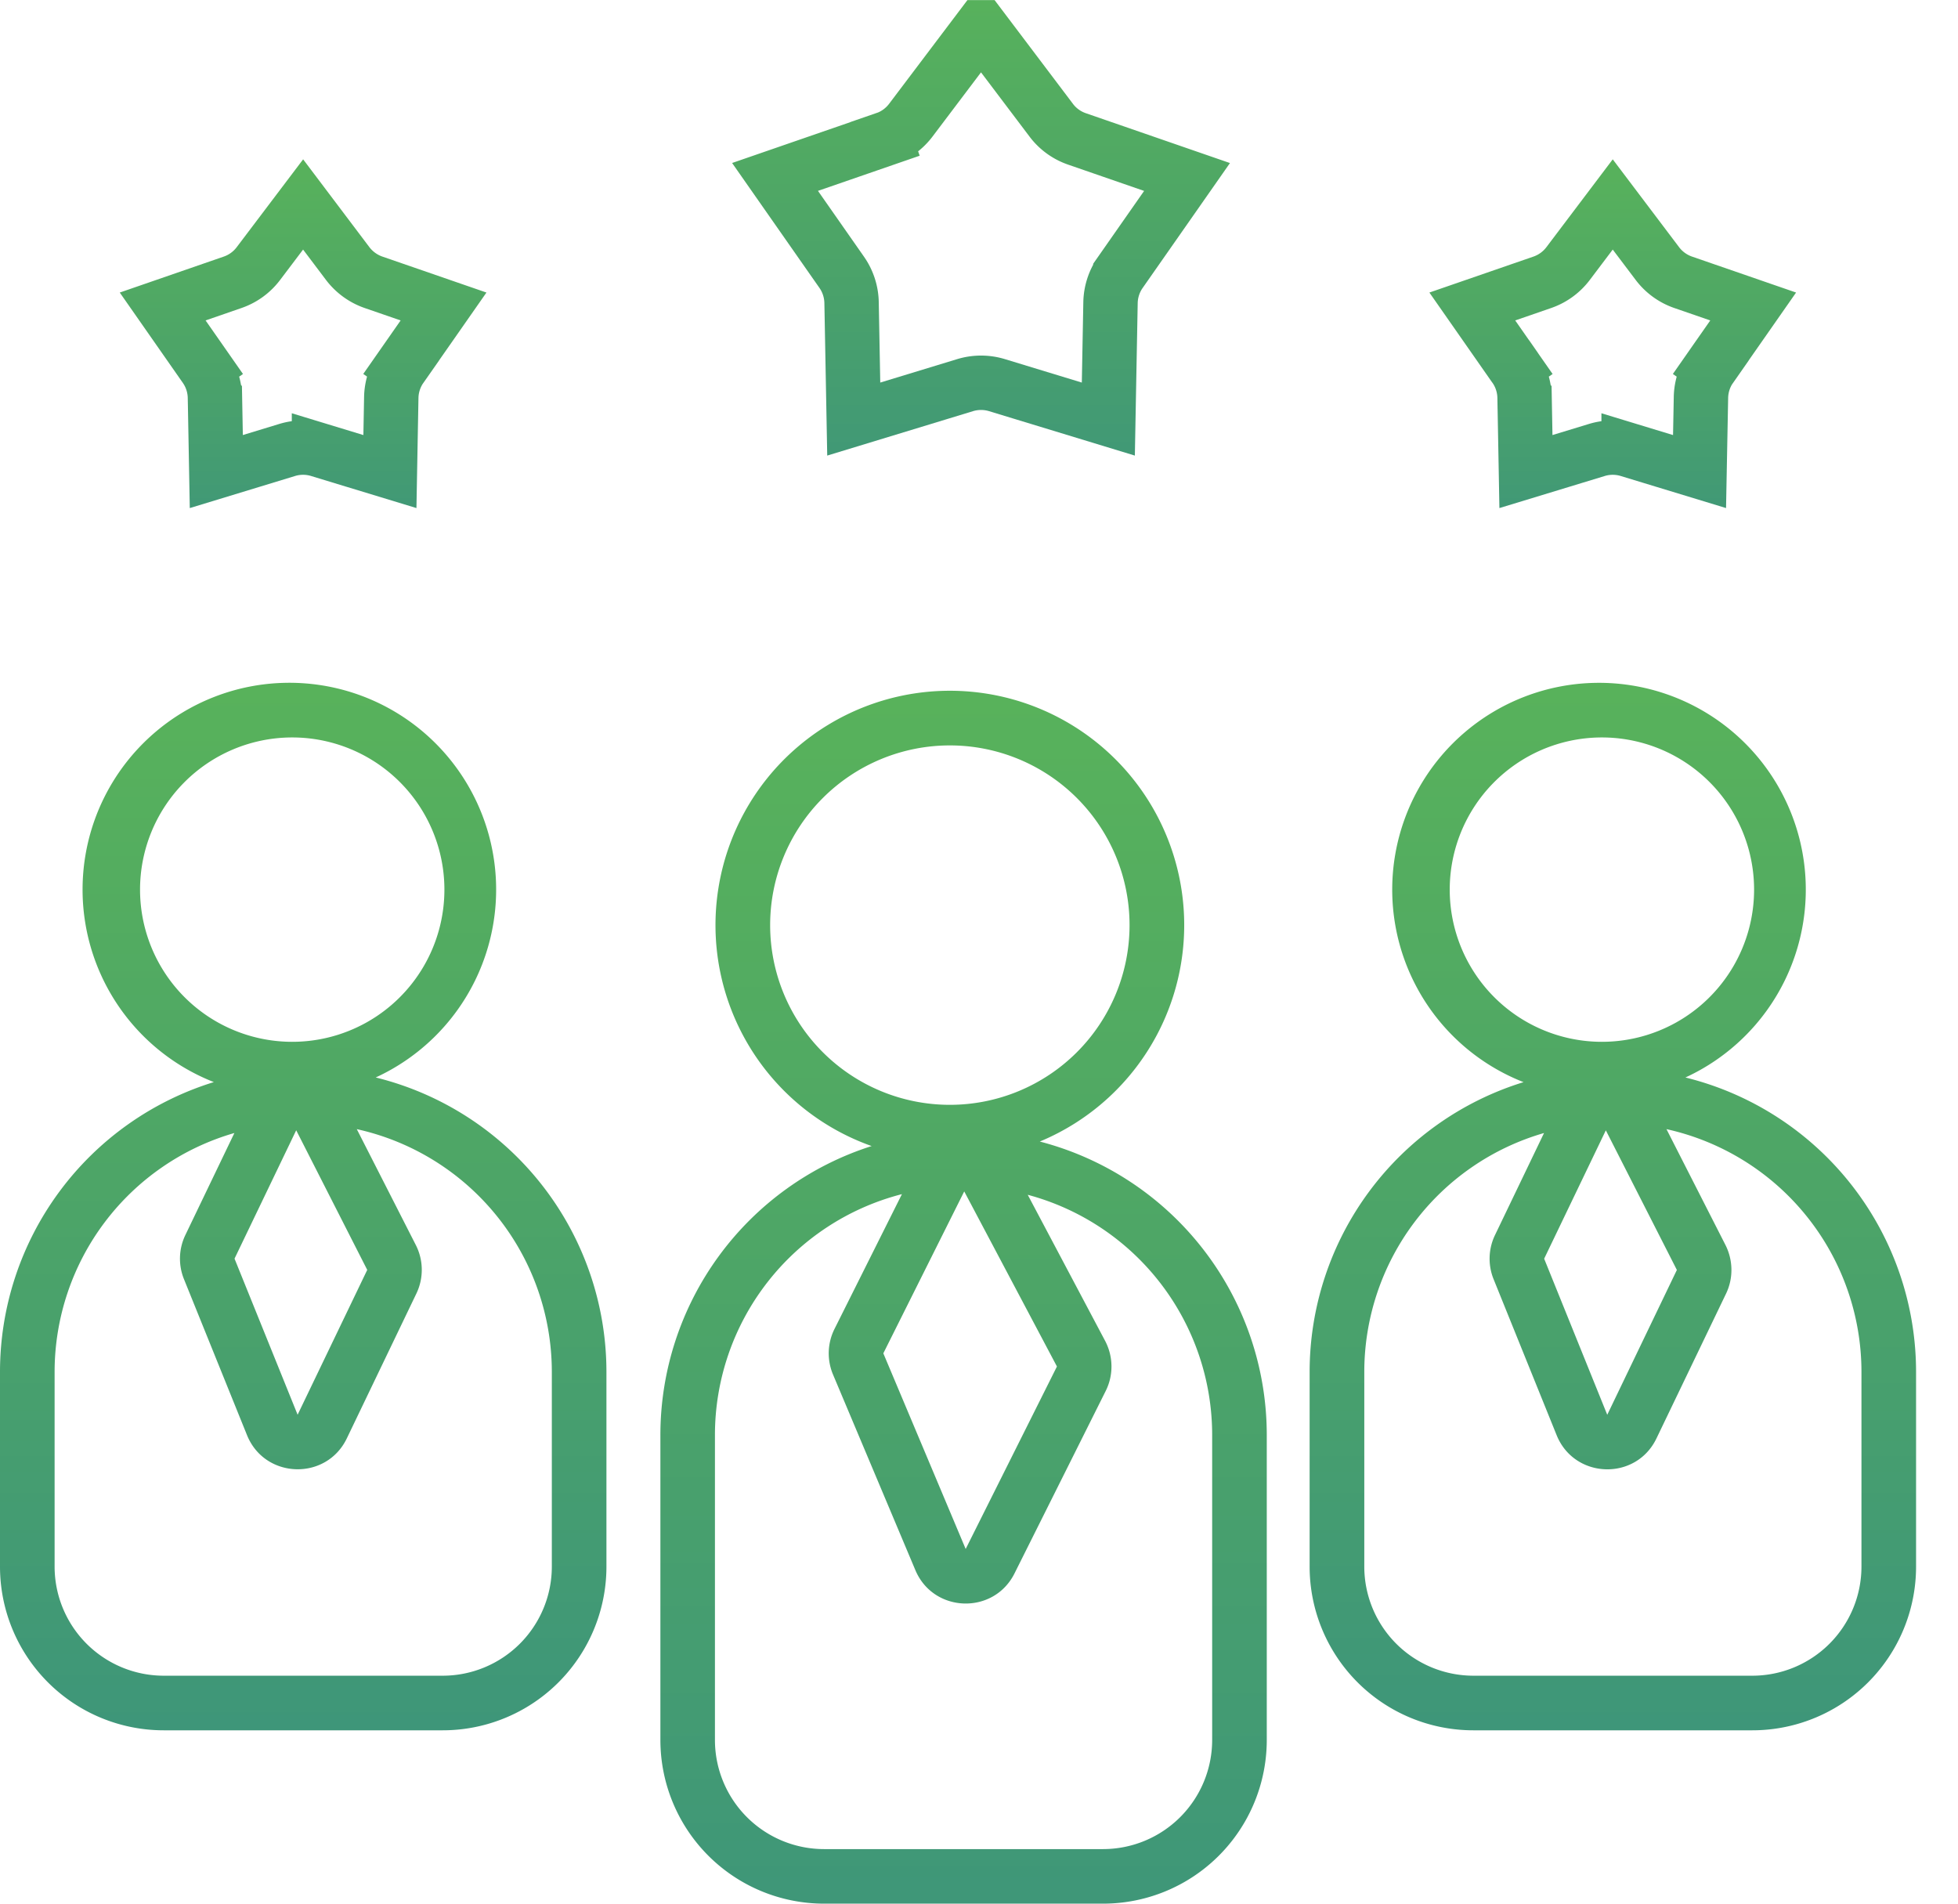 <svg xmlns="http://www.w3.org/2000/svg" width="36" height="35" fill="none"><path fill="url(#a)" fill-rule="evenodd" d="M29.4 19.154a2.798 2.798 0 1 0 0-5.595 2.798 2.798 0 0 0 0 5.595zm-1.011 1.677l-.902 1.877a1.003 1.003 0 0 0-.026.81l1.16 2.87c.328.807 1.458.843 1.835.058l1.28-2.663c.135-.282.13-.61-.01-.89L30.64 20.76a4.573 4.573 0 0 1 3.585 4.464v3.579a2.007 2.007 0 0 1-2.007 2.006H27.09a2.007 2.007 0 0 1-2.006-2.006v-3.579a4.573 4.573 0 0 1 3.306-4.393zm2.598-1.02a3.802 3.802 0 1 0-2.975.085 5.577 5.577 0 0 0-3.933 5.328v3.579a3.01 3.01 0 0 0 3.01 3.01h5.13a3.01 3.01 0 0 0 3.01-3.01v-3.579a5.577 5.577 0 0 0-4.242-5.414zm-.156 3.538l-1.306-2.567-1.134 2.36 1.16 2.87 1.28-2.663z" clip-rule="evenodd"/><path fill="url(#b)" fill-rule="evenodd" d="M17.464 20.313a3.304 3.304 0 1 0 0-6.608 3.304 3.304 0 0 0 0 6.608zm-.881 1.642l-1.24 2.479a1.003 1.003 0 0 0-.027.838l1.514 3.596c.333.79 1.44.826 1.823.06l1.677-3.355c.145-.29.14-.632-.01-.918l-1.424-2.688a4.573 4.573 0 0 1 3.391 4.418v5.605a2.007 2.007 0 0 1-2.006 2.007h-5.13a2.007 2.007 0 0 1-2.006-2.007v-5.605a4.573 4.573 0 0 1 3.438-4.43zm2.535-.967a4.309 4.309 0 1 0-3.092.083 5.577 5.577 0 0 0-3.884 5.314v5.605a3.01 3.01 0 0 0 3.01 3.01h5.129a3.01 3.01 0 0 0 3.01-3.01v-5.605a5.577 5.577 0 0 0-4.173-5.397zm-1.39.918l-1.487 2.976 1.514 3.597 1.678-3.355-1.704-3.218z" clip-rule="evenodd"/><path stroke="url(#c)" d="M27.85 6.752l-.353.246.353-.246-.78-1.117 1.288-.445c.188-.065.353-.185.473-.344l.821-1.087.821 1.087c.12.159.285.279.473.344l1.288.445-.78 1.117.411.287-.411-.287a1.003 1.003 0 0 0-.18.556l-.026 1.362-1.304-.397a1.003 1.003 0 0 0-.584 0l-1.304.397-.025-1.362a1.003 1.003 0 0 0-.18-.556z"/><path fill="url(#d)" fill-rule="evenodd" d="M5.32 19.154a2.798 2.798 0 1 0 0-5.595 2.798 2.798 0 0 0 0 5.595zM4.31 20.83l-.902 1.877a1.003 1.003 0 0 0-.026.81l1.16 2.87c.327.807 1.458.843 1.835.058l1.279-2.663c.135-.282.132-.61-.01-.89L6.56 20.76a4.573 4.573 0 0 1 3.586 4.464v3.579a2.007 2.007 0 0 1-2.007 2.006H3.01a2.007 2.007 0 0 1-2.006-2.006v-3.579a4.573 4.573 0 0 1 3.306-4.393zm2.598-1.02a3.802 3.802 0 1 0-2.976.085A5.577 5.577 0 0 0 0 25.224v3.579a3.01 3.01 0 0 0 3.01 3.01h5.13a3.01 3.01 0 0 0 3.01-3.01v-3.579a5.577 5.577 0 0 0-4.242-5.414zm-.156 3.538l-1.306-2.567-1.134 2.36 1.16 2.87 1.28-2.663z" clip-rule="evenodd"/><path stroke="url(#e)" d="M3.77 6.752l-.352.246.353-.246-.78-1.117 1.287-.445a1 1 0 0 0 .473-.344l.822-1.087.82 1.087c.121.159.286.279.474.344l1.288.445-.78 1.117.41.287-.41-.287a1.003 1.003 0 0 0-.181.556L7.169 8.67l-1.304-.397a1.003 1.003 0 0 0-.585 0l-1.303.397-.025-1.362a1.003 1.003 0 0 0-.181-.556z"/><path stroke="url(#f)" d="M18.038.502l1.29 1.708c.12.16.285.279.473.344l2.024.7-1.226 1.754a1.004 1.004 0 0 0-.181.556l-.04 2.141-2.048-.624a1.004 1.004 0 0 0-.585 0l-2.048.624-.04-2.14a1.004 1.004 0 0 0-.18-.557L14.25 3.253l2.023-.699-.164-.474.164.474c.188-.065.353-.185.473-.344l1.29-1.708z"/><defs><linearGradient id="a" x1="35.228" x2="35.228" y1="31.813" y2="12.555" gradientUnits="userSpaceOnUse"><stop stop-color="#3E9679"/><stop offset=".523" stop-color="#4DA567"/><stop offset="1" stop-color="#58B25B"/></linearGradient><linearGradient id="b" x1="23.291" x2="23.291" y1="35.507" y2="12.701" gradientUnits="userSpaceOnUse"><stop stop-color="#3E9679"/><stop offset=".523" stop-color="#4DA567"/><stop offset="1" stop-color="#58B25B"/></linearGradient><linearGradient id="c" x1="33.2" x2="33.2" y1="10.021" y2="2.926" gradientUnits="userSpaceOnUse"><stop stop-color="#3E9679"/><stop offset=".523" stop-color="#4DA567"/><stop offset="1" stop-color="#58B25B"/></linearGradient><linearGradient id="d" x1="11.149" x2="11.149" y1="31.813" y2="12.555" gradientUnits="userSpaceOnUse"><stop stop-color="#3E9679"/><stop offset=".523" stop-color="#4DA567"/><stop offset="1" stop-color="#58B25B"/></linearGradient><linearGradient id="e" x1="9.12" x2="9.12" y1="10.021" y2="2.926" gradientUnits="userSpaceOnUse"><stop stop-color="#3E9679"/><stop offset=".523" stop-color="#4DA567"/><stop offset="1" stop-color="#58B25B"/></linearGradient><linearGradient id="f" x1="22.852" x2="22.852" y1="9.298" y2="-.331" gradientUnits="userSpaceOnUse"><stop stop-color="#3E9679"/><stop offset=".523" stop-color="#4DA567"/><stop offset="1" stop-color="#58B25B"/></linearGradient></defs></svg>